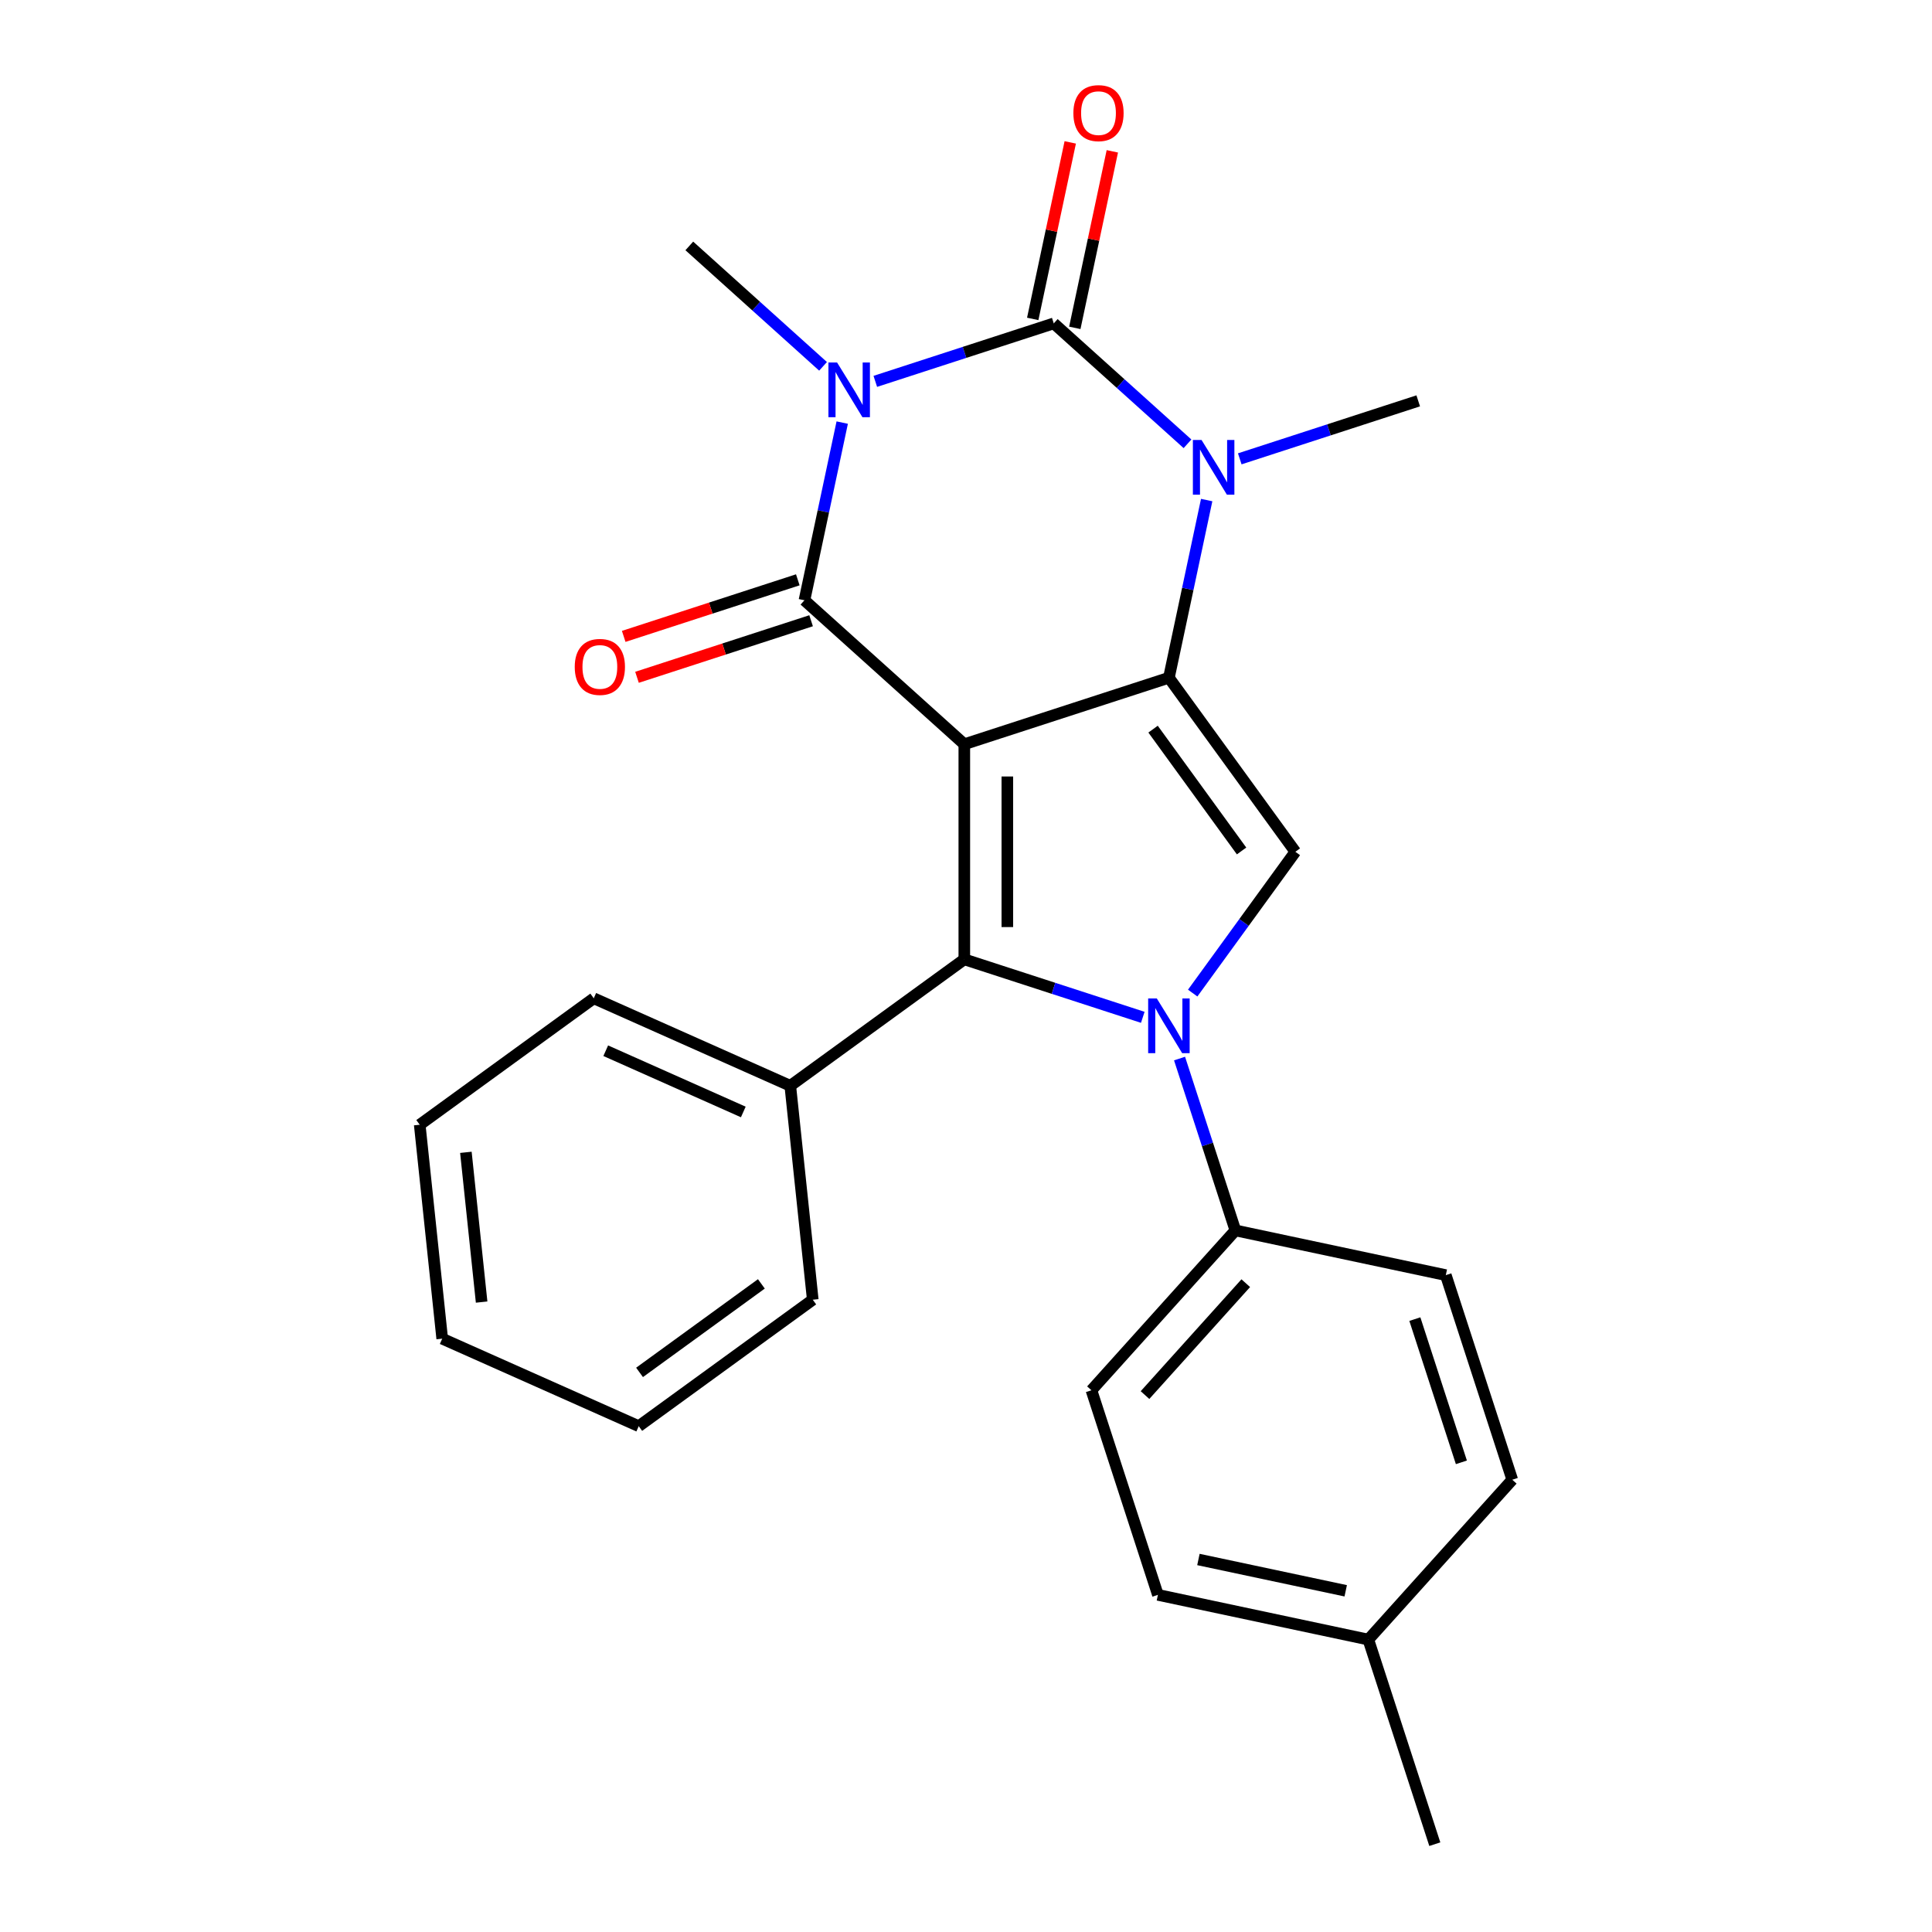 <?xml version='1.0' encoding='iso-8859-1'?>
<svg version='1.1' baseProfile='full'
              xmlns='http://www.w3.org/2000/svg'
                      xmlns:rdkit='http://www.rdkit.org/xml'
                      xmlns:xlink='http://www.w3.org/1999/xlink'
                  xml:space='preserve'
width='1000px' height='1000px' viewBox='0 0 1000 1000'>
<!-- END OF HEADER -->
<rect style='opacity:1.0;fill:#FFFFFF;stroke:none' width='1000' height='1000' x='0' y='0'> </rect>
<path class='bond-1' d='M 499.128,385.208 L 605.024,350.8' style='fill:none;fill-rule:evenodd;stroke:#000000;stroke-width:6px;stroke-linecap:butt;stroke-linejoin:miter;stroke-opacity:1' />
<path class='bond-2' d='M 499.128,385.208 L 416.382,310.703' style='fill:none;fill-rule:evenodd;stroke:#000000;stroke-width:6px;stroke-linecap:butt;stroke-linejoin:miter;stroke-opacity:1' />
<path class='bond-4' d='M 499.128,385.208 L 499.128,496.553' style='fill:none;fill-rule:evenodd;stroke:#000000;stroke-width:6px;stroke-linecap:butt;stroke-linejoin:miter;stroke-opacity:1' />
<path class='bond-4' d='M 521.397,401.91 L 521.397,479.852' style='fill:none;fill-rule:evenodd;stroke:#000000;stroke-width:6px;stroke-linecap:butt;stroke-linejoin:miter;stroke-opacity:1' />
<path class='bond-0' d='M 435.931,218.734 L 426.157,264.718' style='fill:none;fill-rule:evenodd;stroke:#0000FF;stroke-width:6px;stroke-linecap:butt;stroke-linejoin:miter;stroke-opacity:1' />
<path class='bond-0' d='M 426.157,264.718 L 416.382,310.703' style='fill:none;fill-rule:evenodd;stroke:#000000;stroke-width:6px;stroke-linecap:butt;stroke-linejoin:miter;stroke-opacity:1' />
<path class='bond-3' d='M 453.056,197.396 L 499.242,182.389' style='fill:none;fill-rule:evenodd;stroke:#0000FF;stroke-width:6px;stroke-linecap:butt;stroke-linejoin:miter;stroke-opacity:1' />
<path class='bond-3' d='M 499.242,182.389 L 545.428,167.383' style='fill:none;fill-rule:evenodd;stroke:#000000;stroke-width:6px;stroke-linecap:butt;stroke-linejoin:miter;stroke-opacity:1' />
<path class='bond-12' d='M 426.009,189.614 L 391.398,158.45' style='fill:none;fill-rule:evenodd;stroke:#0000FF;stroke-width:6px;stroke-linecap:butt;stroke-linejoin:miter;stroke-opacity:1' />
<path class='bond-12' d='M 391.398,158.45 L 356.786,127.286' style='fill:none;fill-rule:evenodd;stroke:#000000;stroke-width:6px;stroke-linecap:butt;stroke-linejoin:miter;stroke-opacity:1' />
<path class='bond-6' d='M 605.024,350.8 L 614.799,304.816' style='fill:none;fill-rule:evenodd;stroke:#000000;stroke-width:6px;stroke-linecap:butt;stroke-linejoin:miter;stroke-opacity:1' />
<path class='bond-6' d='M 614.799,304.816 L 624.573,258.831' style='fill:none;fill-rule:evenodd;stroke:#0000FF;stroke-width:6px;stroke-linecap:butt;stroke-linejoin:miter;stroke-opacity:1' />
<path class='bond-7' d='M 605.024,350.8 L 670.472,440.881' style='fill:none;fill-rule:evenodd;stroke:#000000;stroke-width:6px;stroke-linecap:butt;stroke-linejoin:miter;stroke-opacity:1' />
<path class='bond-7' d='M 596.825,377.402 L 642.638,440.458' style='fill:none;fill-rule:evenodd;stroke:#000000;stroke-width:6px;stroke-linecap:butt;stroke-linejoin:miter;stroke-opacity:1' />
<path class='bond-10' d='M 412.941,300.113 L 367.885,314.753' style='fill:none;fill-rule:evenodd;stroke:#000000;stroke-width:6px;stroke-linecap:butt;stroke-linejoin:miter;stroke-opacity:1' />
<path class='bond-10' d='M 367.885,314.753 L 322.829,329.393' style='fill:none;fill-rule:evenodd;stroke:#FF0000;stroke-width:6px;stroke-linecap:butt;stroke-linejoin:miter;stroke-opacity:1' />
<path class='bond-10' d='M 419.823,321.293 L 374.767,335.932' style='fill:none;fill-rule:evenodd;stroke:#000000;stroke-width:6px;stroke-linecap:butt;stroke-linejoin:miter;stroke-opacity:1' />
<path class='bond-10' d='M 374.767,335.932 L 329.711,350.572' style='fill:none;fill-rule:evenodd;stroke:#FF0000;stroke-width:6px;stroke-linecap:butt;stroke-linejoin:miter;stroke-opacity:1' />
<path class='bond-9' d='M 556.32,169.698 L 566.03,124.013' style='fill:none;fill-rule:evenodd;stroke:#000000;stroke-width:6px;stroke-linecap:butt;stroke-linejoin:miter;stroke-opacity:1' />
<path class='bond-9' d='M 566.03,124.013 L 575.741,78.329' style='fill:none;fill-rule:evenodd;stroke:#FF0000;stroke-width:6px;stroke-linecap:butt;stroke-linejoin:miter;stroke-opacity:1' />
<path class='bond-9' d='M 534.537,165.068 L 544.248,119.383' style='fill:none;fill-rule:evenodd;stroke:#000000;stroke-width:6px;stroke-linecap:butt;stroke-linejoin:miter;stroke-opacity:1' />
<path class='bond-9' d='M 544.248,119.383 L 553.958,73.699' style='fill:none;fill-rule:evenodd;stroke:#FF0000;stroke-width:6px;stroke-linecap:butt;stroke-linejoin:miter;stroke-opacity:1' />
<path class='bond-26' d='M 545.428,167.383 L 580.04,198.547' style='fill:none;fill-rule:evenodd;stroke:#000000;stroke-width:6px;stroke-linecap:butt;stroke-linejoin:miter;stroke-opacity:1' />
<path class='bond-26' d='M 580.04,198.547 L 614.651,229.711' style='fill:none;fill-rule:evenodd;stroke:#0000FF;stroke-width:6px;stroke-linecap:butt;stroke-linejoin:miter;stroke-opacity:1' />
<path class='bond-5' d='M 499.128,496.553 L 545.314,511.56' style='fill:none;fill-rule:evenodd;stroke:#000000;stroke-width:6px;stroke-linecap:butt;stroke-linejoin:miter;stroke-opacity:1' />
<path class='bond-5' d='M 545.314,511.56 L 591.501,526.567' style='fill:none;fill-rule:evenodd;stroke:#0000FF;stroke-width:6px;stroke-linecap:butt;stroke-linejoin:miter;stroke-opacity:1' />
<path class='bond-11' d='M 499.128,496.553 L 409.048,562.001' style='fill:none;fill-rule:evenodd;stroke:#000000;stroke-width:6px;stroke-linecap:butt;stroke-linejoin:miter;stroke-opacity:1' />
<path class='bond-8' d='M 610.53,547.905 L 624.981,592.381' style='fill:none;fill-rule:evenodd;stroke:#0000FF;stroke-width:6px;stroke-linecap:butt;stroke-linejoin:miter;stroke-opacity:1' />
<path class='bond-8' d='M 624.981,592.381 L 639.432,636.857' style='fill:none;fill-rule:evenodd;stroke:#000000;stroke-width:6px;stroke-linecap:butt;stroke-linejoin:miter;stroke-opacity:1' />
<path class='bond-25' d='M 617.335,514.018 L 643.903,477.449' style='fill:none;fill-rule:evenodd;stroke:#0000FF;stroke-width:6px;stroke-linecap:butt;stroke-linejoin:miter;stroke-opacity:1' />
<path class='bond-25' d='M 643.903,477.449 L 670.472,440.881' style='fill:none;fill-rule:evenodd;stroke:#000000;stroke-width:6px;stroke-linecap:butt;stroke-linejoin:miter;stroke-opacity:1' />
<path class='bond-15' d='M 641.698,237.493 L 687.884,222.487' style='fill:none;fill-rule:evenodd;stroke:#0000FF;stroke-width:6px;stroke-linecap:butt;stroke-linejoin:miter;stroke-opacity:1' />
<path class='bond-15' d='M 687.884,222.487 L 734.07,207.48' style='fill:none;fill-rule:evenodd;stroke:#000000;stroke-width:6px;stroke-linecap:butt;stroke-linejoin:miter;stroke-opacity:1' />
<path class='bond-13' d='M 639.432,636.857 L 564.927,719.603' style='fill:none;fill-rule:evenodd;stroke:#000000;stroke-width:6px;stroke-linecap:butt;stroke-linejoin:miter;stroke-opacity:1' />
<path class='bond-13' d='M 644.806,664.17 L 592.652,722.092' style='fill:none;fill-rule:evenodd;stroke:#000000;stroke-width:6px;stroke-linecap:butt;stroke-linejoin:miter;stroke-opacity:1' />
<path class='bond-14' d='M 639.432,636.857 L 748.345,660.007' style='fill:none;fill-rule:evenodd;stroke:#000000;stroke-width:6px;stroke-linecap:butt;stroke-linejoin:miter;stroke-opacity:1' />
<path class='bond-19' d='M 409.048,562.001 L 307.328,516.712' style='fill:none;fill-rule:evenodd;stroke:#000000;stroke-width:6px;stroke-linecap:butt;stroke-linejoin:miter;stroke-opacity:1' />
<path class='bond-19' d='M 384.732,575.551 L 313.529,543.85' style='fill:none;fill-rule:evenodd;stroke:#000000;stroke-width:6px;stroke-linecap:butt;stroke-linejoin:miter;stroke-opacity:1' />
<path class='bond-20' d='M 409.048,562.001 L 420.686,672.737' style='fill:none;fill-rule:evenodd;stroke:#000000;stroke-width:6px;stroke-linecap:butt;stroke-linejoin:miter;stroke-opacity:1' />
<path class='bond-17' d='M 564.927,719.603 L 599.335,825.499' style='fill:none;fill-rule:evenodd;stroke:#000000;stroke-width:6px;stroke-linecap:butt;stroke-linejoin:miter;stroke-opacity:1' />
<path class='bond-16' d='M 748.345,660.007 L 782.752,765.903' style='fill:none;fill-rule:evenodd;stroke:#000000;stroke-width:6px;stroke-linecap:butt;stroke-linejoin:miter;stroke-opacity:1' />
<path class='bond-16' d='M 732.327,682.773 L 756.412,756.901' style='fill:none;fill-rule:evenodd;stroke:#000000;stroke-width:6px;stroke-linecap:butt;stroke-linejoin:miter;stroke-opacity:1' />
<path class='bond-18' d='M 782.752,765.903 L 708.247,848.649' style='fill:none;fill-rule:evenodd;stroke:#000000;stroke-width:6px;stroke-linecap:butt;stroke-linejoin:miter;stroke-opacity:1' />
<path class='bond-28' d='M 599.335,825.499 L 708.247,848.649' style='fill:none;fill-rule:evenodd;stroke:#000000;stroke-width:6px;stroke-linecap:butt;stroke-linejoin:miter;stroke-opacity:1' />
<path class='bond-28' d='M 620.302,807.189 L 696.541,823.394' style='fill:none;fill-rule:evenodd;stroke:#000000;stroke-width:6px;stroke-linecap:butt;stroke-linejoin:miter;stroke-opacity:1' />
<path class='bond-21' d='M 708.247,848.649 L 742.655,954.545' style='fill:none;fill-rule:evenodd;stroke:#000000;stroke-width:6px;stroke-linecap:butt;stroke-linejoin:miter;stroke-opacity:1' />
<path class='bond-22' d='M 307.328,516.712 L 217.248,582.16' style='fill:none;fill-rule:evenodd;stroke:#000000;stroke-width:6px;stroke-linecap:butt;stroke-linejoin:miter;stroke-opacity:1' />
<path class='bond-23' d='M 420.686,672.737 L 330.606,738.184' style='fill:none;fill-rule:evenodd;stroke:#000000;stroke-width:6px;stroke-linecap:butt;stroke-linejoin:miter;stroke-opacity:1' />
<path class='bond-23' d='M 394.085,664.538 L 331.028,710.351' style='fill:none;fill-rule:evenodd;stroke:#000000;stroke-width:6px;stroke-linecap:butt;stroke-linejoin:miter;stroke-opacity:1' />
<path class='bond-27' d='M 217.248,582.16 L 228.887,692.896' style='fill:none;fill-rule:evenodd;stroke:#000000;stroke-width:6px;stroke-linecap:butt;stroke-linejoin:miter;stroke-opacity:1' />
<path class='bond-27' d='M 241.141,596.442 L 249.288,673.957' style='fill:none;fill-rule:evenodd;stroke:#000000;stroke-width:6px;stroke-linecap:butt;stroke-linejoin:miter;stroke-opacity:1' />
<path class='bond-24' d='M 330.606,738.184 L 228.887,692.896' style='fill:none;fill-rule:evenodd;stroke:#000000;stroke-width:6px;stroke-linecap:butt;stroke-linejoin:miter;stroke-opacity:1' />
<path  class='atom-1' d='M 433.272 187.63
L 442.552 202.63
Q 443.472 204.11, 444.952 206.79
Q 446.432 209.47, 446.512 209.63
L 446.512 187.63
L 450.272 187.63
L 450.272 215.95
L 446.392 215.95
L 436.432 199.55
Q 435.272 197.63, 434.032 195.43
Q 432.832 193.23, 432.472 192.55
L 432.472 215.95
L 428.792 215.95
L 428.792 187.63
L 433.272 187.63
' fill='#0000FF'/>
<path  class='atom-6' d='M 598.764 516.801
L 608.044 531.801
Q 608.964 533.281, 610.444 535.961
Q 611.924 538.641, 612.004 538.801
L 612.004 516.801
L 615.764 516.801
L 615.764 545.121
L 611.884 545.121
L 601.924 528.721
Q 600.764 526.801, 599.524 524.601
Q 598.324 522.401, 597.964 521.721
L 597.964 545.121
L 594.284 545.121
L 594.284 516.801
L 598.764 516.801
' fill='#0000FF'/>
<path  class='atom-7' d='M 621.914 227.727
L 631.194 242.727
Q 632.114 244.207, 633.594 246.887
Q 635.074 249.567, 635.154 249.727
L 635.154 227.727
L 638.914 227.727
L 638.914 256.047
L 635.034 256.047
L 625.074 239.647
Q 623.914 237.727, 622.674 235.527
Q 621.474 233.327, 621.114 232.647
L 621.114 256.047
L 617.434 256.047
L 617.434 227.727
L 621.914 227.727
' fill='#0000FF'/>
<path  class='atom-10' d='M 555.578 58.55
Q 555.578 51.75, 558.938 47.95
Q 562.298 44.15, 568.578 44.15
Q 574.858 44.15, 578.218 47.95
Q 581.578 51.75, 581.578 58.55
Q 581.578 65.43, 578.178 69.35
Q 574.778 73.23, 568.578 73.23
Q 562.338 73.23, 558.938 69.35
Q 555.578 65.47, 555.578 58.55
M 568.578 70.03
Q 572.898 70.03, 575.218 67.15
Q 577.578 64.23, 577.578 58.55
Q 577.578 52.99, 575.218 50.19
Q 572.898 47.35, 568.578 47.35
Q 564.258 47.35, 561.898 50.15
Q 559.578 52.95, 559.578 58.55
Q 559.578 64.27, 561.898 67.15
Q 564.258 70.03, 568.578 70.03
' fill='#FF0000'/>
<path  class='atom-11' d='M 297.486 345.191
Q 297.486 338.391, 300.846 334.591
Q 304.206 330.791, 310.486 330.791
Q 316.766 330.791, 320.126 334.591
Q 323.486 338.391, 323.486 345.191
Q 323.486 352.071, 320.086 355.991
Q 316.686 359.871, 310.486 359.871
Q 304.246 359.871, 300.846 355.991
Q 297.486 352.111, 297.486 345.191
M 310.486 356.671
Q 314.806 356.671, 317.126 353.791
Q 319.486 350.871, 319.486 345.191
Q 319.486 339.631, 317.126 336.831
Q 314.806 333.991, 310.486 333.991
Q 306.166 333.991, 303.806 336.791
Q 301.486 339.591, 301.486 345.191
Q 301.486 350.911, 303.806 353.791
Q 306.166 356.671, 310.486 356.671
' fill='#FF0000'/>
</svg>
